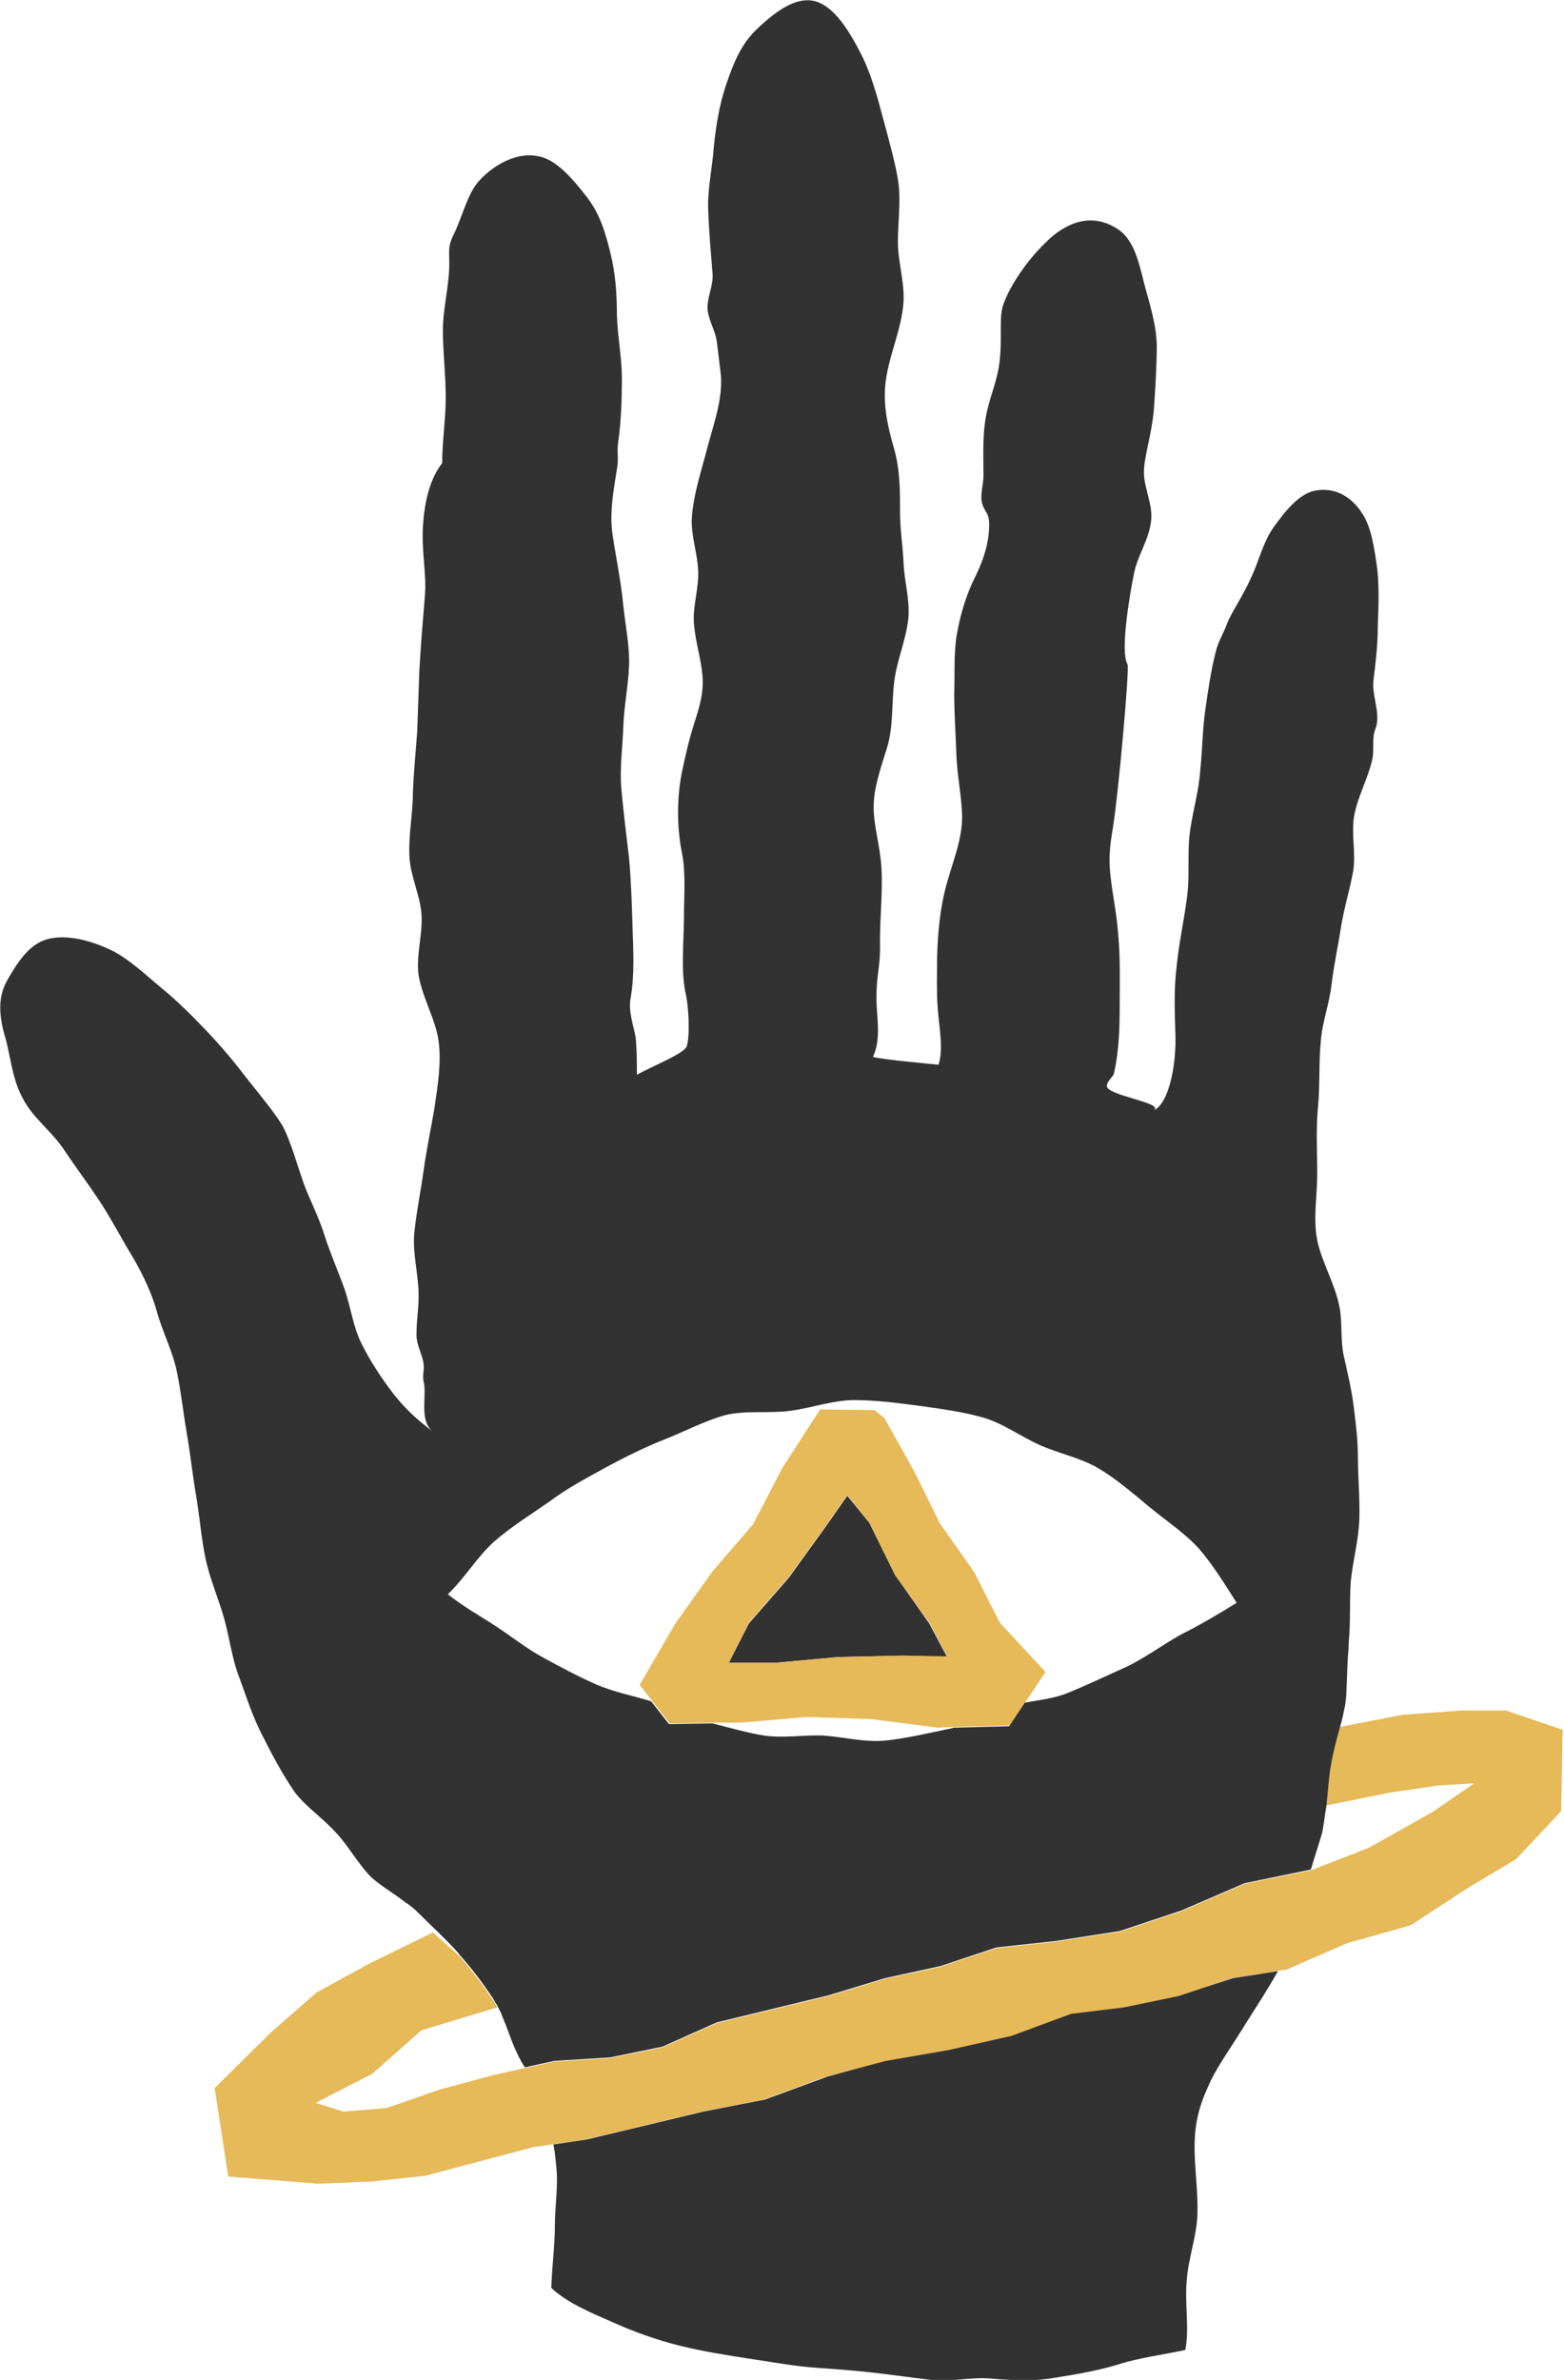 <?xml version="1.0" encoding="utf-8"?>
<!-- Generator: Adobe Illustrator 26.0.2, SVG Export Plug-In . SVG Version: 6.00 Build 0)  -->
<svg version="1.1" id="Layer_1" xmlns="http://www.w3.org/2000/svg" xmlns:xlink="http://www.w3.org/1999/xlink" x="0px" y="0px"
	 viewBox="0 0 219.3 333.5" style="enable-background:new 0 0 219.3 333.5;" xml:space="preserve">
<style type="text/css">
	.st0{fill:none;}
	.st1{fill:#333232;}
	.st2{fill:#E6B959;}
</style>
<g>
	<path class="st0" d="M185.3,256.7L185.3,256.7c-0.4,1.7-1,3.5-1.6,5.2l8.2-3.2l8.9-5l5.8-4l0,0l-5,0.3l-6.8,1l-8.9,1.8
		c-0.1,1.1-0.2,2.1-0.5,3.2C185.4,256.3,185.4,256.5,185.3,256.7z"/>
	<path class="st0" d="M70.4,282.6c-0.2-0.4-0.3-0.8-0.5-1.1c0-0.1-0.1-0.1-0.1-0.2l-10.6,3.2l-6.9,6.1l-7.8,4l-0.1,0.1l3.9,1.2
		l6-0.5l7.5-2.6l7.8-2.1l4.1-0.9c-0.4-0.6-0.8-1.3-1.1-2C71.7,286.2,71.2,284.4,70.4,282.6z"/>
	<path class="st1" d="M165.4,279.6l-7.7,1.6l-7.4,0.9l-8.4,3.1l-8.9,2l-8.7,1.5L116,291l-8.7,3.2l-8.7,1.7l-16.3,3.9l-4.7,0.7
		c0.2,1,0.3,2.1,0.4,3.1c0.3,2.7-0.2,5.5-0.2,8.4c0,2.6-0.4,5.6-0.5,8.6c2.2,2.1,5.6,3.5,8.8,4.9c2.9,1.3,6,2.4,9.2,3.2
		s6.4,1.3,9.6,1.8c3.4,0.5,6.6,1.1,9.6,1.3c2.8,0.2,5.5,0.4,8.1,0.7c2.7,0.3,5.3,0.7,8,1c2.6,0.3,5.4-0.4,8.2-0.2
		c3.5,0.3,6.3,0.4,9.1-0.1c3.1-0.5,6.1-1,9-1.9c2.8-0.9,6.1-1.3,9.3-2c0.6-3-0.1-6.5,0.2-9.7c0.2-3.1,1.4-6.2,1.5-9.3
		c0.1-3.2-0.4-6.3-0.4-9.4c0-4.3,1.1-6.8,2.3-9.4c1.2-2.4,2.9-4.7,5.1-8.3c1.4-2.2,2.9-4.5,4.3-7l-6.3,1L165.4,279.6z"/>
	<polygon class="st1" points="125.5,220.7 121.9,213.4 118.8,209.6 115.8,213.9 110.6,221.1 105,227.5 102.2,233 108.8,233 
		117.6,232.2 126.6,232 132.8,232.2 130.3,227.5 	"/>
	<path class="st2" d="M140.2,227.4l-3.6-7.1l-4.8-6.8l-3.6-7.3l-4.2-7.5l-1.4-1.1l-7.6-0.1l-5.3,8.2l-4.1,7.9l-5.7,6.6l-5.2,7.3
		l-5,8.6l1.7,2.2l2.5,3.2l6.1-0.1l3.9,0l9.2-0.8l9.1,0.3l9.3,1.2l2.3-0.1l7.8-0.2l2.2-3.3l2.8-4.2L140.2,227.4z M126.6,232l-9,0.2
		l-8.8,0.8l-6.6,0l2.8-5.6l5.6-6.4l5.2-7.2l3-4.3l3.1,3.9l3.6,7.3l4.9,6.8l2.4,4.6L126.6,232z"/>
	<path class="st2" d="M211.2,239.7l-6.3,0l-8.3,0.6l-8.7,1.7c-0.5,1.8-1.1,3.6-1.3,5.5c-0.3,1.8-0.4,3.7-0.6,5.5l8.9-1.8l6.8-1
		l5-0.3l0,0l-5.8,4l-8.9,5l-8.2,3.2l-0.1,0l-9.2,1.9l-8.8,3.8l-8.7,2.9l-9,1.4l-8.3,0.9l-7.8,2.6l-7.8,1.7l-7.9,2.4l-15.7,3.8
		l-7.6,3.4l-7.3,1.5l-7.9,0.5l-4.1,0.9l-4.1,0.9l-7.8,2.1l-7.5,2.6l-6,0.5l-3.9-1.2l0.1-0.1l7.8-4l6.9-6.1l10.6-3.2l0,0
		c-0.2-0.4-0.4-0.8-0.7-1.2c-1.4-2.1-2.9-4.1-4.6-6l-3.7-3.3l-8.8,4.3l-7.5,4.1l-6.4,5.6l-7.9,7.8l1.9,12.4l12.6,1l7.5-0.3l7.5-0.8
		l15.1-4l2.7-0.4l4.7-0.7l16.3-3.9l8.7-1.7l8.7-3.2l8.4-2.2l8.7-1.5l8.9-2l8.4-3.1l7.4-0.9l7.7-1.6l7.4-2.5l6.3-1l1.4-0.2l8.5-3.7
		l8.9-2.5l7.8-5.1l7-4.2l6.3-6.7l0.2-11.4L211.2,239.7z"/>
	<path class="st1" d="M69.8,281.2c0,0.1,0.1,0.1,0.1,0.2c0.2,0.4,0.4,0.7,0.5,1.1c0.8,1.8,1.3,3.6,2.1,5.2c0.3,0.7,0.7,1.4,1.1,2
		l4.1-0.9l7.9-0.5l7.3-1.5l7.6-3.4l15.7-3.8l7.9-2.4l7.8-1.7l7.8-2.6l8.3-0.9l9-1.4l8.7-2.9l8.8-3.8l9.2-1.9l0.1,0
		c0.5-1.7,1.1-3.5,1.6-5.2c0-0.2,0.1-0.4,0.1-0.6c0.2-1.1,0.3-2.1,0.5-3.2c0.2-1.8,0.3-3.7,0.6-5.5c0.3-1.9,0.8-3.7,1.3-5.5
		c0.3-1,0.5-2,0.7-3c0.1-0.7,0.2-1.4,0.2-2.2c0,0,0,0,0,0c0.1-2,0.1-3.9,0.3-5.9c0-0.2,0-0.4,0-0.6c0.3-2.9,0.1-5.8,0.3-8.7
		c0.3-2.9,1.1-5.8,1.2-8.7c0.1-2.9-0.2-5.8-0.2-8.7c0-2.5-0.3-4.8-0.6-7.2c-0.3-2.4-0.9-4.8-1.4-7.1c-0.5-2.4-0.1-4.9-0.7-7.3
		c-0.7-3-2.4-5.9-3-8.8c-0.6-3,0-6.2,0-9.3c0-3.1-0.2-6.2,0.1-9.3c0.3-3.1,0.1-6.2,0.4-9.3c0.2-2.7,1.2-5.2,1.5-7.9
		c0.3-2.6,0.9-5.3,1.3-7.9c0.4-2.6,1.2-5.2,1.7-7.8s-0.3-5.5,0.2-8.1c0.5-2.6,1.9-5.1,2.5-7.7c0.3-1.3,0-2.6,0.3-3.9
		c0,0,0.2-0.6,0.3-0.9c0.5-2-0.7-4.4-0.4-6.5c0.2-1.7,0.6-4.5,0.6-7.8c0.1-2.5,0.2-5.2-0.1-7.8c-0.4-2.8-0.8-5.6-2-7.5
		c-1.4-2.3-3.8-4-6.9-3.3c-2.1,0.5-4,2.8-5.7,5.2c-1.4,2-2,4.7-3.1,7c-1.2,2.7-2.9,5-3.5,6.8c-0.4,1-1.1,2.2-1.4,3.4
		c-0.7,2.7-1.1,5.5-1.5,8.3c-0.4,2.8-0.4,5.6-0.7,8.4c-0.2,2.9-1,5.6-1.4,8.3c-0.5,3.2,0,6.6-0.5,9.8c-0.4,3.1-1.1,6.2-1.4,9.3
		c-0.4,3.1-0.3,6.2-0.2,9.3c0.2,4.3-0.8,9.9-3,11c1.5-1.1-6.9-2.1-6.6-3.5c0.1-0.7,0.9-1.2,1-1.7c0.7-3.1,0.8-6.3,0.8-9.6
		c0-3.2,0.1-6.5-0.2-9.7c-0.2-3.3-1-6.5-1.2-9.6c-0.1-1.7,0.1-3.5,0.4-5.2c0.8-4.7,2.4-22.7,2.1-23.2c-1.1-1.8,0.4-10.3,0.9-12.7
		c0.5-2.6,2.1-4.7,2.4-7.4c0.3-2.2-1-4.6-1-6.8c0-2.2,1.1-5.3,1.4-8.9c0.2-2.9,0.4-6,0.4-9c-0.1-3.1-1.1-6-1.8-8.7
		c-0.8-3.2-1.5-6.3-4-7.7c-3.7-2.2-7.2-0.5-9.8,2.1c-2.7,2.6-5.1,6.2-6,8.9c-0.5,1.8-0.1,4.6-0.4,7.3c-0.2,2.7-1.3,5.2-1.7,7
		c-0.8,3.1-0.6,6.2-0.6,9.5c0,1.1-0.5,2.7-0.2,3.8c0.4,1.4,1,1.3,1,3c0,2.4-0.7,4.7-1.8,7c-1.3,2.5-2.2,5.4-2.7,8.2
		c-0.5,2.7-0.3,5.7-0.4,8.5c0,2.8,0.2,5.7,0.3,8.5c0.1,2.9,0.7,5.7,0.8,8.4c0.1,3.4-1.3,6.6-2.2,9.9s-1.2,6.7-1.3,10.1
		c0,2.3-0.1,4.9,0.1,7.4c0.2,2.6,0.8,5.5,0.1,7.7c-0.9-0.1-7.8-0.7-9.2-1.1c1.3-2.8,0.4-5.8,0.5-8.8c0-2.2,0.5-4.1,0.5-6.4
		c-0.1-3.7,0.4-7.5,0.2-11.2c-0.2-3.3-1.1-5.9-1.1-8.6c0-2.6,0.9-5.2,1.9-8.4c0.9-3,0.6-6.2,1-9.3c0.4-3.1,1.8-6.1,2-9.2
		c0.1-2.5-0.6-4.9-0.7-7.2c-0.1-2.4-0.5-4.8-0.5-7.2c0-3,0-5.9-0.8-8.8c-0.8-2.8-1.5-5.6-1.3-8.7c0.3-4.1,2.4-8.1,2.6-12.2
		c0.1-2.7-0.8-5.5-0.8-8.2c0-2.6,0.4-5.5,0.1-8.1c-0.3-2.3-1.2-5.6-2.2-9.3c-0.8-3-1.7-6.3-3.1-9C119,4.2,117,1,114.4,0.2
		c-2.5-0.7-5.2,0.9-8.5,4.1c-2.1,2.1-3.1,4.7-4.1,7.6c-0.9,2.7-1.4,5.6-1.7,8.6c-0.2,2.9-0.9,5.9-0.8,8.8c0.1,3.2,0.4,6.3,0.6,8.9
		c0.2,1.6-0.7,3.3-0.7,4.9c0,1.5,1.1,3.2,1.3,4.7c0.2,1.5,0.3,2.5,0.5,4.1c0.5,3.3-0.7,6.8-1.7,10.4c-0.9,3.5-2.1,7-2.3,10.4
		c-0.1,2.4,0.8,4.9,0.9,7.3c0.1,2.5-0.8,5-0.6,7.4c0.2,2.5,1,4.9,1.2,7.3c0.2,2.5-0.5,4.6-1.2,6.8c-0.7,2.2-1.2,4.4-1.7,6.8
		c-0.7,3.5-0.7,7.6,0,11.1c0.6,3,0.3,6.1,0.3,9.1c0,3.5-0.5,7.6,0.3,11c0.3,1.4,0.6,5.4,0.1,7.1c-0.3,1-4.4,2.6-7,4
		c0-2,0-3.7-0.2-5.4c-0.3-1.5-1-3.6-0.7-5.2c0.6-3.3,0.4-6.6,0.3-9.9c-0.1-3.3-0.2-6.6-0.5-9.9c-0.4-3.3-0.8-6.6-1.1-9.9
		c-0.2-2.8,0.2-5.7,0.3-8.5c0.1-2.9,0.7-5.7,0.8-8.5c0.1-2.8-0.5-5.6-0.8-8.4c-0.3-3.3-1-6.6-1.5-9.9c-0.5-3.3,0.2-6.6,0.7-9.9
		c0.1-1.3-0.1-2,0.1-3.3c0.4-2.8,0.5-5.9,0.5-8.8c0-2.8-0.6-5.8-0.7-8.8c0-3-0.2-5.9-0.9-8.7c-0.7-2.9-1.5-5.6-3.4-8
		c-2.4-3.1-4.5-5.2-6.7-5.6c-2.8-0.6-5.9,0.9-8.2,3.3c-1.8,1.9-2.4,5.1-3.8,7.9c-0.7,1.4-0.5,2.3-0.5,3.8c0,3.1-0.9,6.3-0.9,9.4
		c0,3.1,0.4,6.3,0.4,9.4S62,61.8,62,64.9c-1.8,2.3-2.5,5.6-2.7,8.9c-0.2,3.3,0.5,6.7,0.3,9.4c-0.3,3.6-0.6,7.2-0.8,10.8
		c-0.1,2.8-0.2,5.7-0.3,8.5c-0.2,2.8-0.5,5.7-0.6,8.5c0,2.9-0.6,5.8-0.5,8.6c0,2.9,1.5,5.7,1.7,8.5c0.2,2.8-0.8,5.8-0.4,8.6
		c0.6,3.3,2.4,6.2,2.8,9.2c0.4,3-0.1,6.1-0.6,9.5c-0.5,2.9-1.1,5.7-1.5,8.6c-0.4,2.9-1,5.8-1.3,8.7c-0.3,2.9,0.6,5.9,0.6,8.8
		c0,2.1-0.3,3.4-0.3,5.6c0,1.3,0.8,2.7,1,4c0.1,1-0.2,1.6,0,2.5c0.5,1.9-0.7,5.5,1.3,7c-2.2-1.6-4.1-3.4-5.7-5.5
		c-1.6-2.1-3.1-4.4-4.3-6.8c-1.2-2.4-1.5-5.1-2.4-7.7c-0.9-2.5-2-5-2.8-7.5c-0.8-2.6-2.1-5-3-7.5c-0.9-2.6-1.6-5.2-2.7-7.5
		c-0.9-1.7-2.9-4.1-5.2-7c-1.6-2.1-3.5-4.4-5.6-6.6c-2-2.1-4.1-4.2-6.3-6c-2.4-2-4.6-4.1-7-5.3c-2.9-1.4-6-2.2-8.6-1.7
		c-2.6,0.5-4.3,2.7-6.1,5.9c-1.3,2.3-1.2,4.9-0.2,8.2c0.7,2.5,0.9,5.7,2.5,8.5c1.3,2.5,3.9,4.4,5.6,6.9c1.6,2.4,3.4,4.8,5,7.2
		c1.7,2.6,3.1,5.3,4.5,7.6c1.8,3,3,5.8,3.6,8c0.8,2.9,2.2,5.5,2.8,8.4c0.6,2.9,0.9,5.8,1.4,8.7c0.5,2.9,0.8,5.8,1.3,8.7
		c0.5,2.9,0.7,5.8,1.3,8.7c0.6,2.9,1.8,5.6,2.6,8.4c0.8,2.8,1.1,5.7,2.2,8.5c1,2.7,1.9,5.6,3.3,8.2c1.3,2.6,2.7,5.2,4.4,7.7
		c1.6,2.1,4,3.7,5.8,5.7c1.8,1.9,3.1,4.4,5,6.3c0.2,0.2,0.4,0.3,0.6,0.5c1,0.8,2.1,1.5,3.1,2.2c0.4,0.3,0.8,0.6,1.2,0.9
		c0.1,0,0.1,0.1,0.2,0.1c0.4,0.3,0.9,0.7,1.3,1.1c1.9,1.9,3.9,3.7,5.7,5.7c0.1,0.1,0.2,0.3,0.3,0.4c1.7,1.9,3.2,3.9,4.6,6
		C69.3,280.4,69.6,280.8,69.8,281.2z M69.2,216.1c2.5-2.2,5.3-3.9,8-5.8c2.4-1.8,5.1-3.2,7.8-4.7c2.6-1.4,5.4-2.8,8.2-3.9
		s5.6-2.6,8.5-3.4c2.9-0.7,6.1-0.2,9.1-0.6c3-0.4,6-1.5,9-1.5s6.1,0.4,9.1,0.8c2.9,0.4,5.9,0.8,8.8,1.6c2.9,0.8,5.4,2.7,8.1,3.9
		c2.7,1.2,5.8,1.8,8.3,3.3s4.8,3.5,7.1,5.4s4.9,3.6,6.9,5.8c2,2.3,3.7,5.1,5.3,7.6c-2.4,1.5-5.1,3.1-7.9,4.5
		c-2.5,1.4-4.9,3.2-7.6,4.5c-2.7,1.2-5.4,2.5-8.1,3.6c-1.9,0.8-4,1-6.1,1.4l-2.2,3.3l-7.8,0.2c-0.3,0.1-0.6,0.2-0.8,0.2
		c-2.9,0.6-5.8,1.3-8.7,1.6s-5.9-0.5-8.8-0.7c-2.8-0.1-5.6,0.4-8.3,0c-2.4-0.4-4.8-1.1-7.2-1.7l-6.1,0.1l-2.5-3.2c0,0,0,0,0,0
		c-2.6-0.8-5.3-1.3-7.8-2.4s-4.9-2.4-7.3-3.7c-2.4-1.3-4.5-3-6.8-4.5s-4.5-2.7-6.6-4.4C65.2,221.1,66.8,218.3,69.2,216.1z"/>
</g>
</svg>
